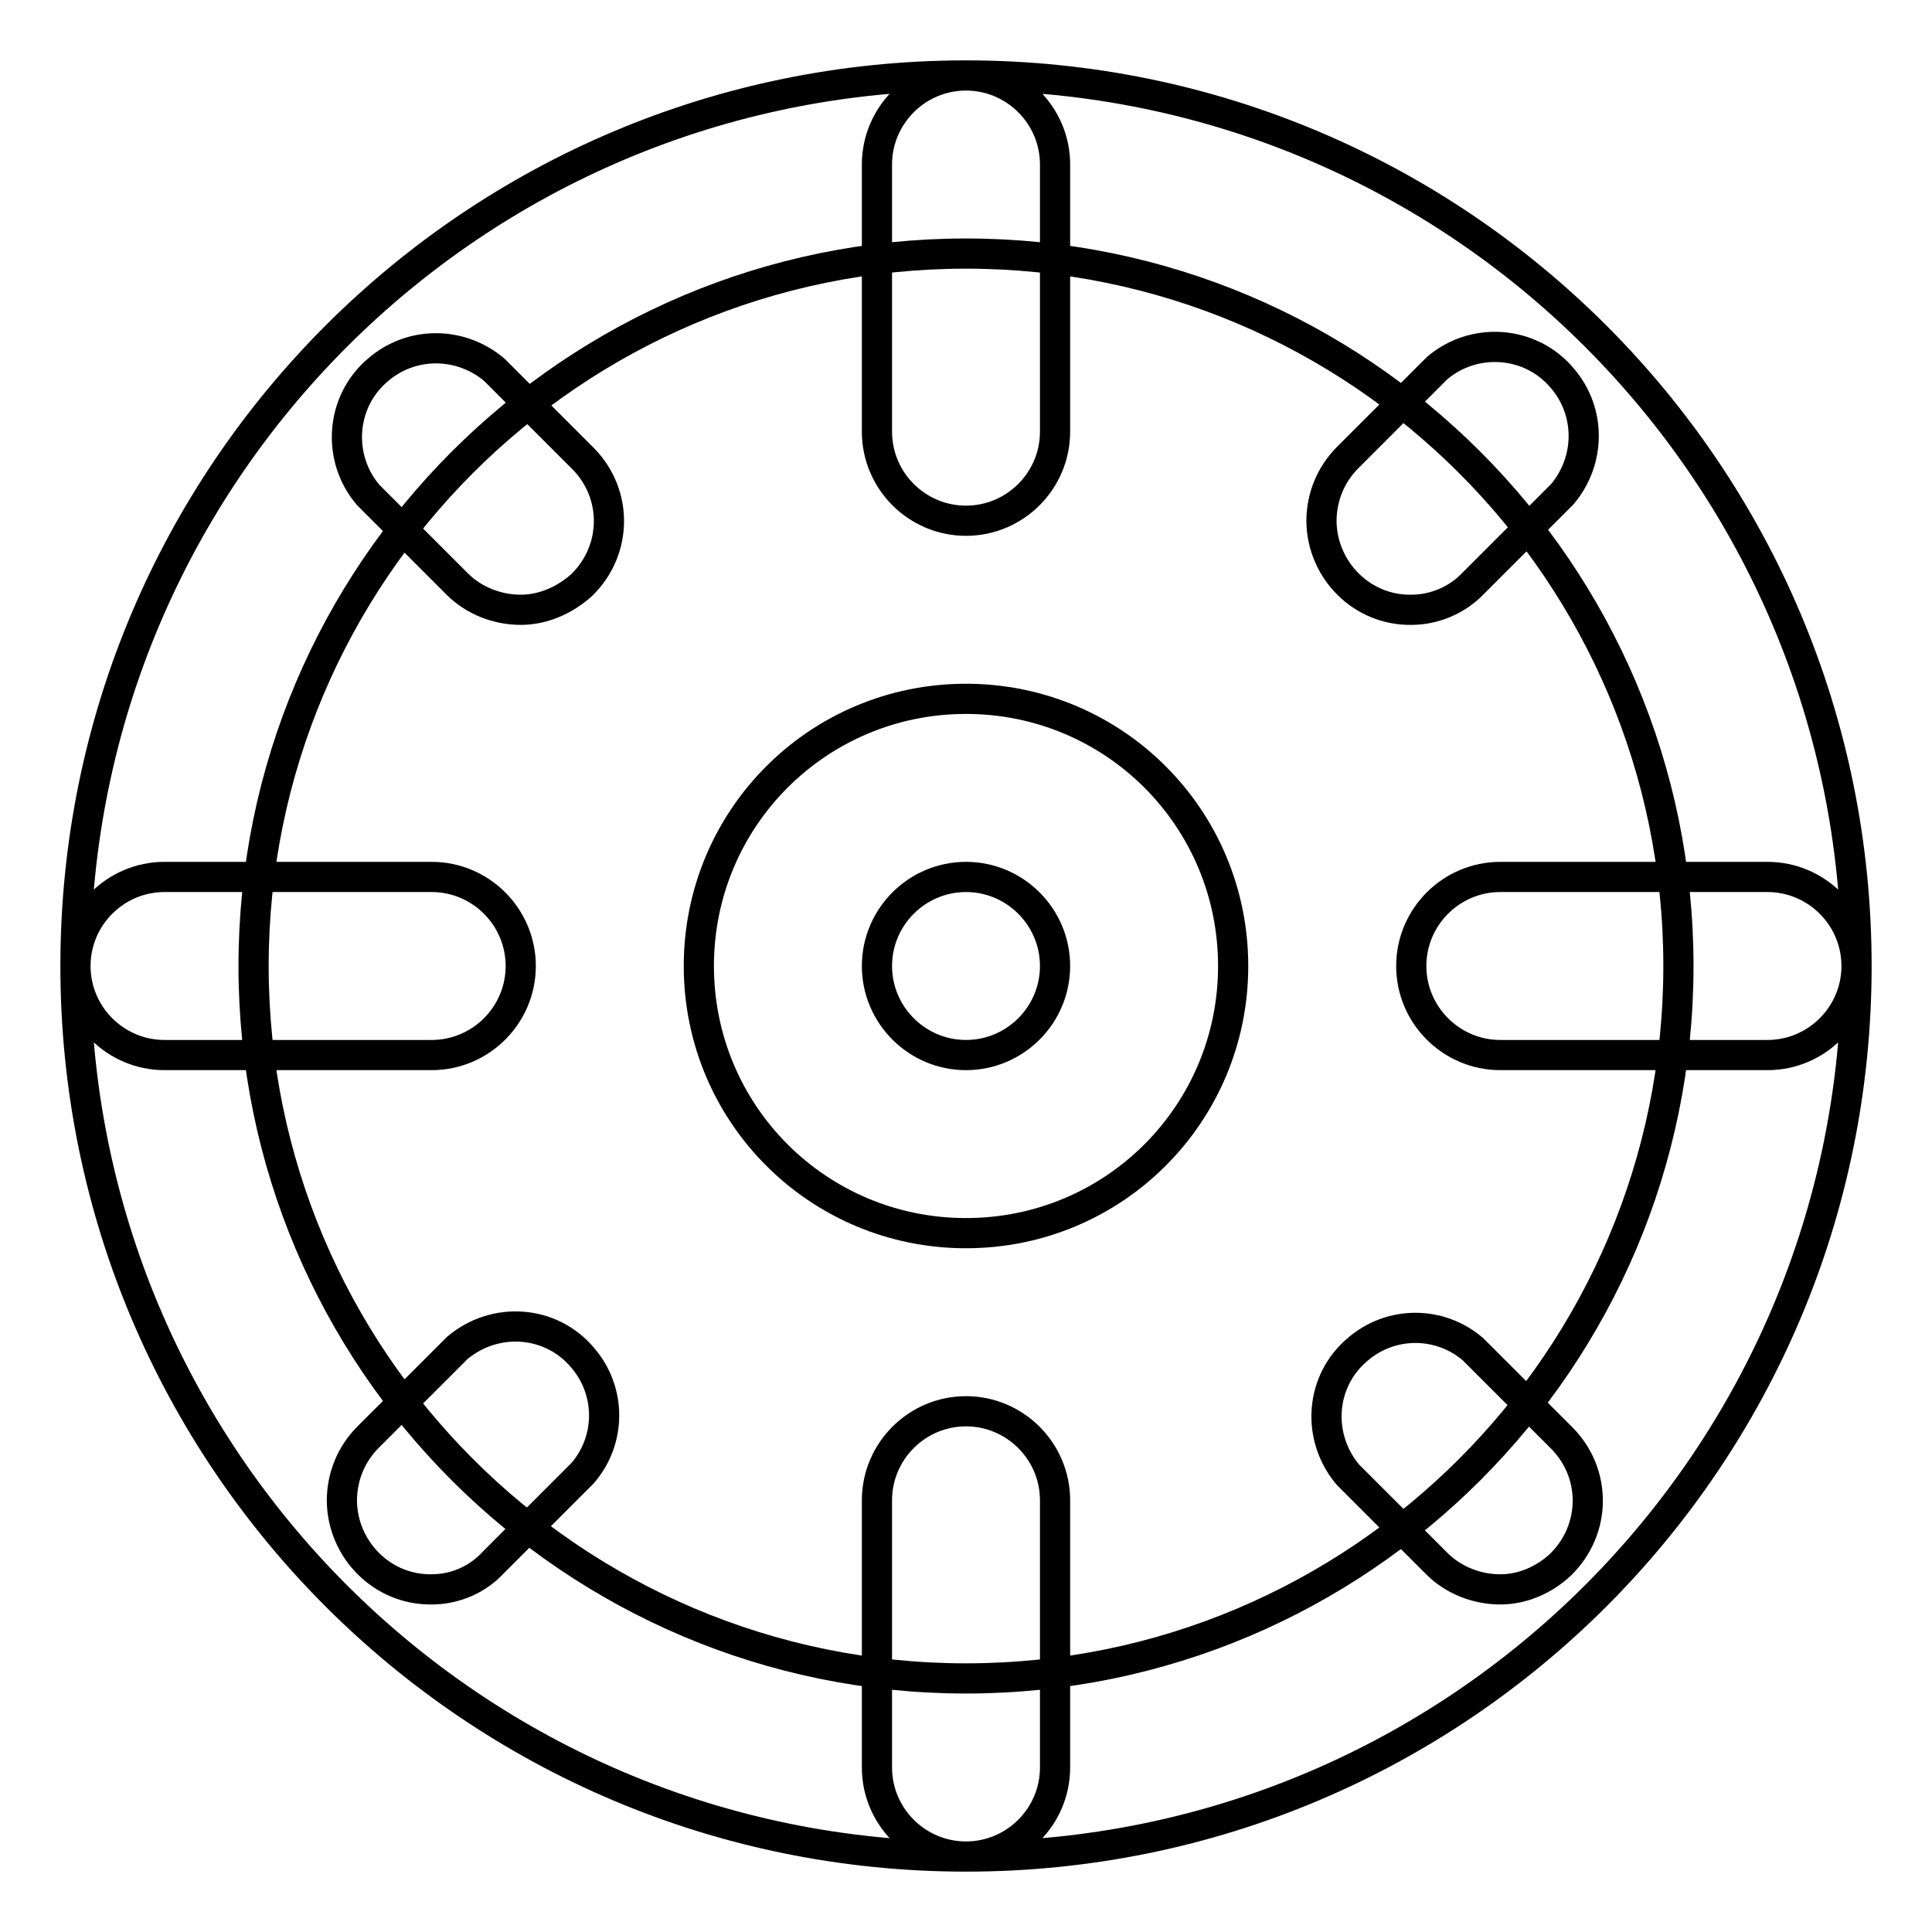 <?xml version="1.0" encoding="utf-8"?>
<!-- Svg Vector Icons : http://www.onlinewebfonts.com/icon -->
<!DOCTYPE svg PUBLIC "-//W3C//DTD SVG 1.1//EN" "http://www.w3.org/Graphics/SVG/1.1/DTD/svg11.dtd">
<svg version="1.1" xmlns="http://www.w3.org/2000/svg" xmlns:xlink="http://www.w3.org/1999/xlink" x="0px" y="0px" viewBox="0 0 256 256" enable-background="new 0 0 256 256" xml:space="preserve">
<g> <path stroke-width="4" fill-opacity="0" stroke="#000000"  d="M128,69c-6.5,0-11.8-5.3-11.8-11.8V21.8c0-6.5,5.3-11.8,11.8-11.8c6.5,0,11.8,5.3,11.8,11.8v35.4 C139.8,63.7,134.5,69,128,69z M128,246c-6.5,0-11.8-5.3-11.8-11.8v-35.4c0-6.5,5.3-11.8,11.8-11.8c6.5,0,11.8,5.3,11.8,11.8v35.4 C139.8,240.7,134.5,246,128,246z M234.2,139.8h-35.4c-6.5,0-11.8-5.3-11.8-11.8c0-6.5,5.3-11.8,11.8-11.8h35.4 c6.5,0,11.8,5.3,11.8,11.8C246,134.5,240.7,139.8,234.2,139.8z M57.2,139.8H21.8c-6.5,0-11.8-5.3-11.8-11.8 c0-6.5,5.3-11.8,11.8-11.8h35.4c6.5,0,11.8,5.3,11.8,11.8C69,134.5,63.7,139.8,57.2,139.8z M187,80.8c-6.5,0.1-11.8-5.2-11.9-11.7 c0-3.2,1.2-6.2,3.5-8.5l11.8-11.8c4.9-4.2,12.4-3.7,16.6,1.3c3.8,4.4,3.8,10.9,0,15.4l-11.8,11.8C193.1,79.5,190.1,80.8,187,80.8z  M57.2,210.6c-6.5,0.1-11.8-5.2-11.9-11.7c0-3.2,1.2-6.2,3.5-8.5l11.8-11.8c5-4.2,12.4-3.7,16.6,1.3c3.8,4.4,3.8,10.9,0,15.3 l-11.8,11.8C63.3,209.3,60.3,210.6,57.2,210.6z M198.8,210.6c-3.1,0-6.2-1.2-8.4-3.4l-11.8-11.8c-4.2-5-3.7-12.4,1.3-16.6 c4.4-3.8,10.9-3.8,15.3,0l11.8,11.8c4.6,4.7,4.5,12.1-0.2,16.7C204.7,209.3,201.8,210.6,198.8,210.6z M69,80.8 c-3.1,0-6.2-1.2-8.4-3.4L48.8,65.6c-4.2-4.9-3.7-12.4,1.3-16.6c4.4-3.8,10.9-3.8,15.4,0l11.8,11.8c4.6,4.7,4.5,12.1-0.2,16.7 C74.9,79.5,72,80.8,69,80.8z M128,246c-65.2,0-118-52.8-118-118C10,62.8,62.8,10,128,10c65.2,0,118,52.8,118,118 C246,193.2,193.2,246,128,246z M128,33.6c-52.1,0-94.4,42.3-94.4,94.4c0,52.1,42.3,94.4,94.4,94.4c52.1,0,94.4-42.3,94.4-94.4 C222.4,75.9,180.1,33.6,128,33.6z M128,163.4c-19.6,0-35.4-15.8-35.4-35.4s15.8-35.4,35.4-35.4s35.4,15.8,35.4,35.4 S147.6,163.4,128,163.4z M128,116.2c-6.5,0-11.8,5.3-11.8,11.8c0,6.5,5.3,11.8,11.8,11.8c6.5,0,11.8-5.3,11.8-11.8 C139.8,121.5,134.5,116.2,128,116.2z"/></g>
</svg>